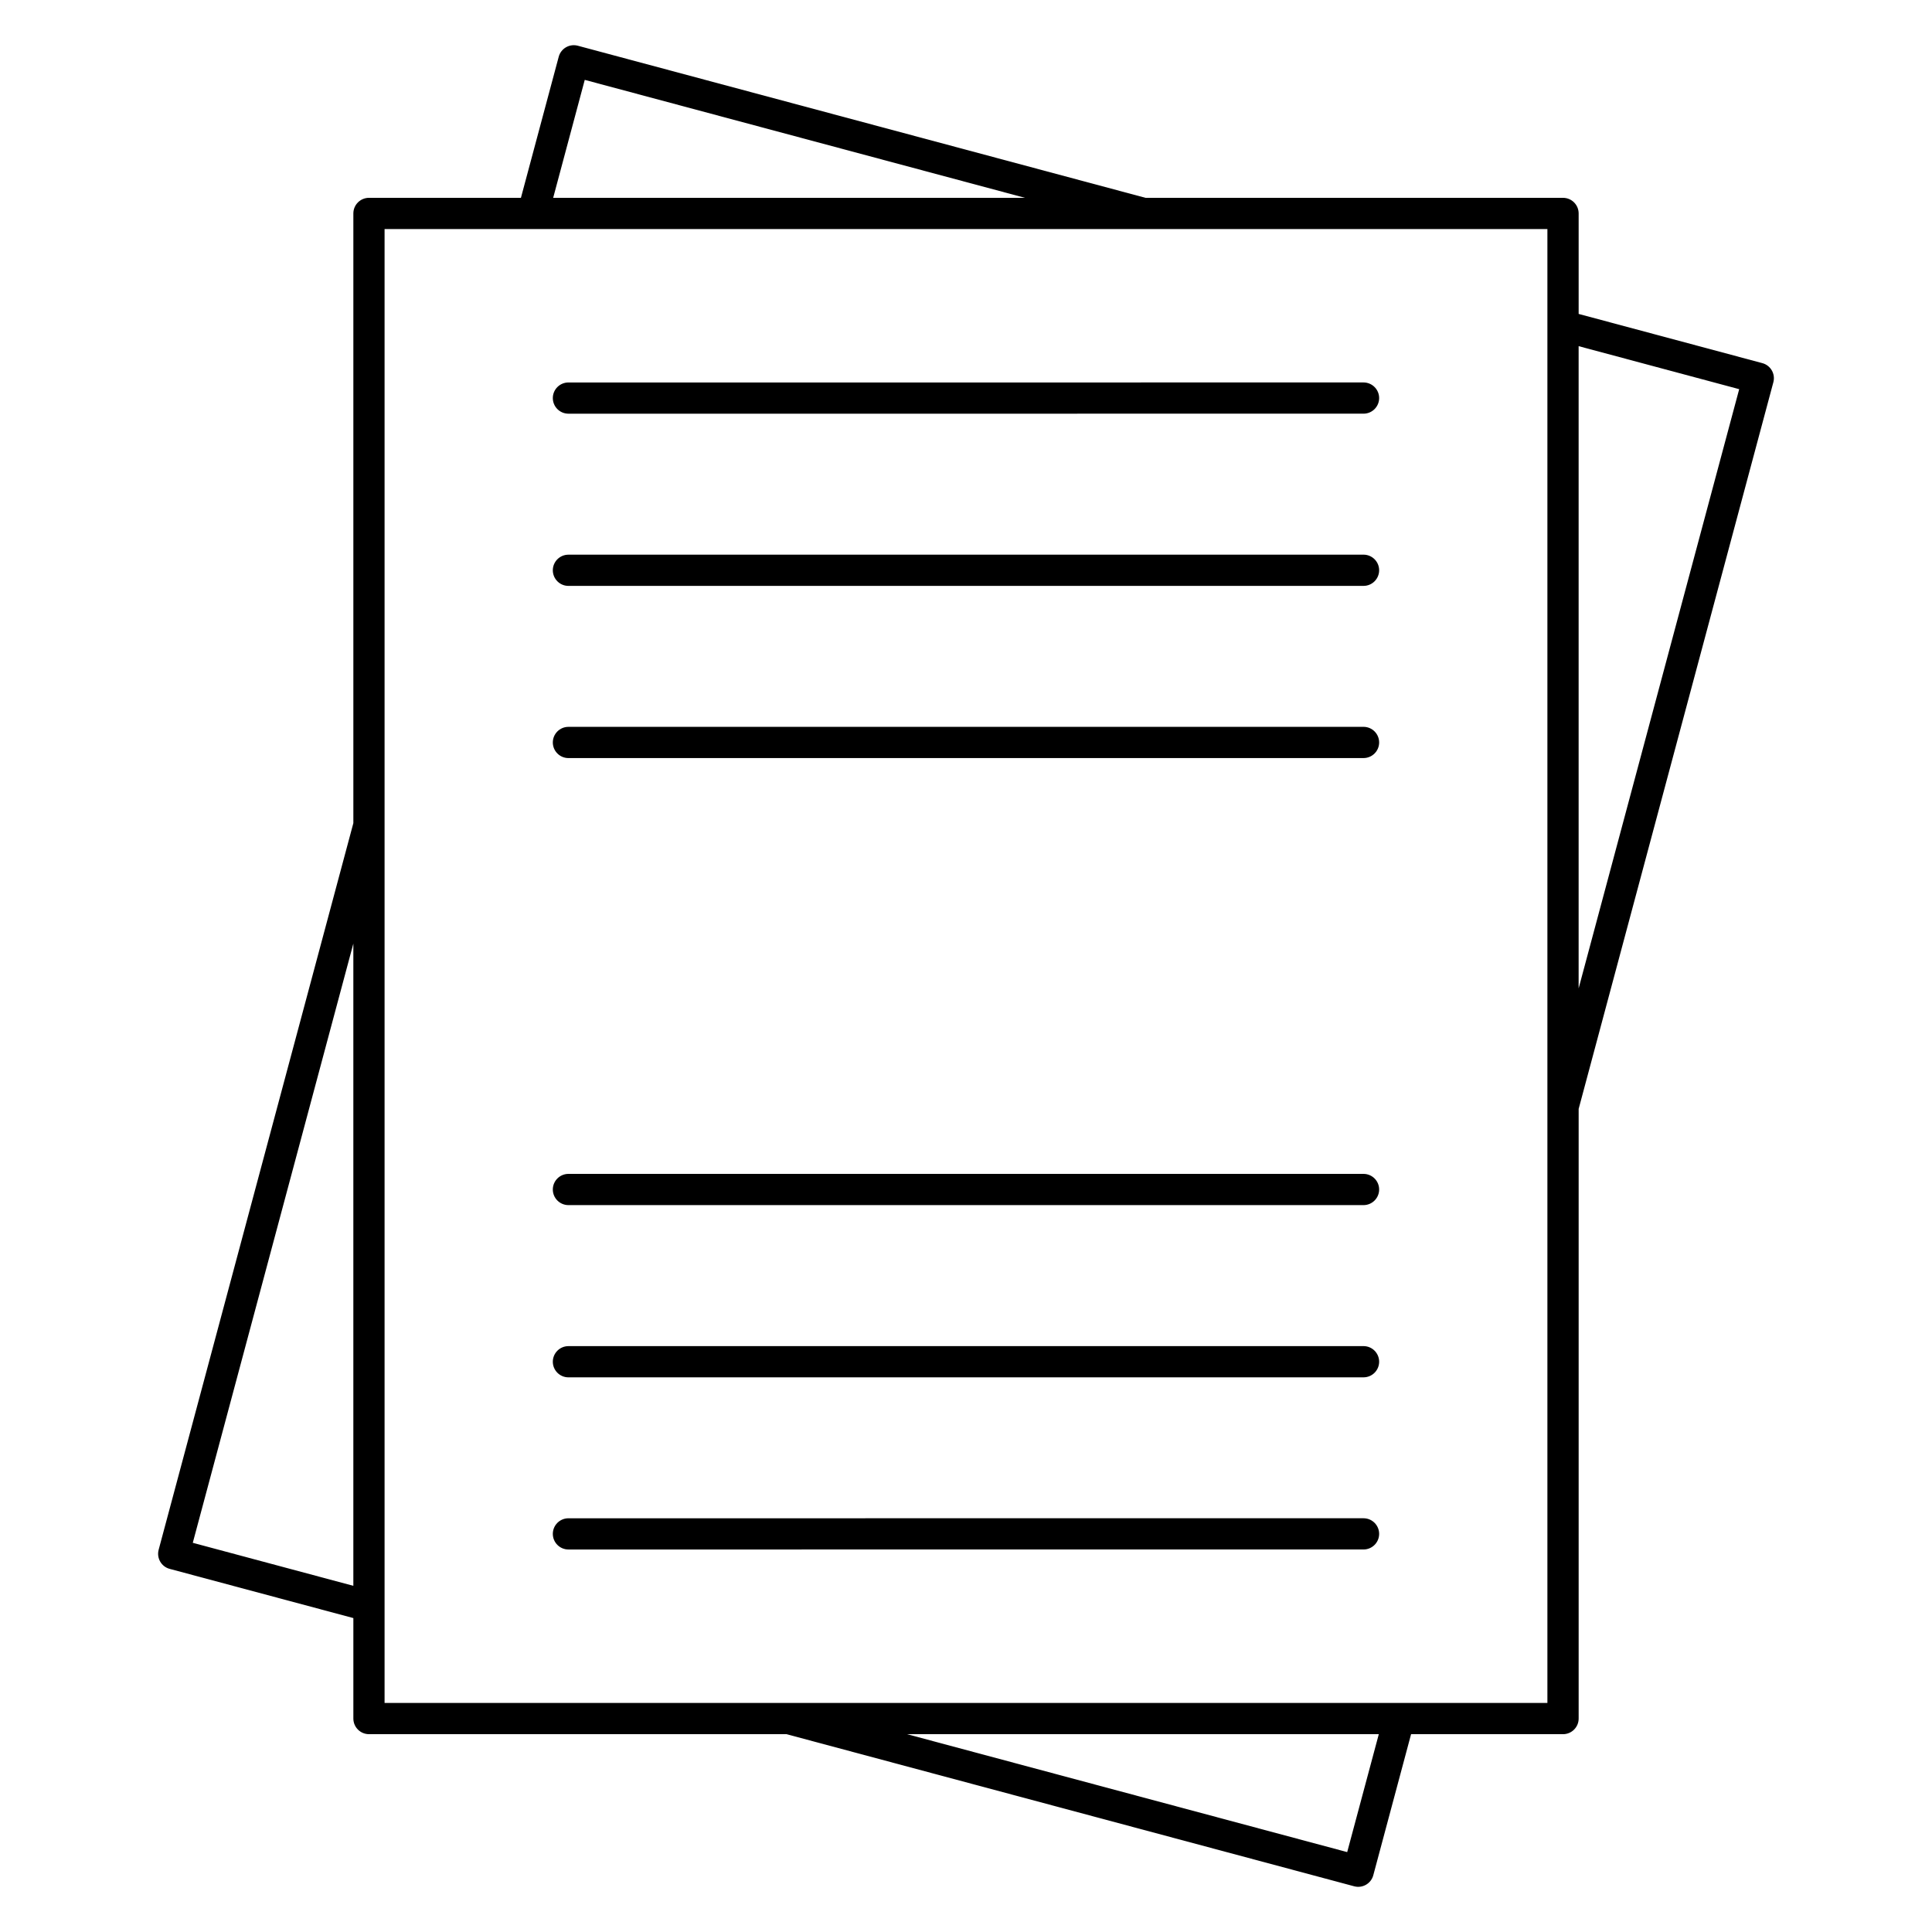 <?xml version="1.0" encoding="UTF-8"?>
<!-- Uploaded to: SVG Repo, www.svgrepo.com, Generator: SVG Repo Mixer Tools -->
<svg fill="#000000" width="800px" height="800px" version="1.1" viewBox="144 144 512 512" xmlns="http://www.w3.org/2000/svg">
 <path d="m241.78 196.43h40.27l10.016-37.387c0.59-2.203 2.852-3.512 5.055-2.926l150.46 40.312h110.64c2.281 0 4.137 1.855 4.137 4.137v26.629l48.676 13.039c2.203 0.59 3.512 2.852 2.926 5.055l-51.602 192.58v161.57c0 2.281-1.855 4.137-4.137 4.137h-40.27l-10.016 37.387c-0.59 2.203-2.852 3.512-5.055 2.926l-150.46-40.316h-110.64c-2.281 0-4.137-1.855-4.137-4.137v-26.629l-48.676-13.039c-2.203-0.582-3.512-2.852-2.926-5.055l51.602-192.58v-161.57c0-2.281 1.855-4.137 4.137-4.137zm48.816 0h125.05l-116.68-31.262zm263.48 8.273h-308.16v390.6h308.16zm8.277 31.031v170.2l42.551-158.8zm-52.953 367.83h-125.06l116.68 31.262zm-271.76-39.305v-170.2l-42.551 158.8zm267.71-227.64c2.281 0 4.137 1.855 4.137 4.137s-1.855 4.137-4.137 4.137l-210.71 0.004c-2.281 0-4.137-1.855-4.137-4.137s1.855-4.137 4.137-4.137zm0-45.629c2.281 0 4.137 1.855 4.137 4.137s-1.855 4.137-4.137 4.137l-210.71 0.004c-2.281 0-4.137-1.855-4.137-4.137s1.855-4.137 4.137-4.137zm0-45.637c2.281 0 4.137 1.855 4.137 4.137s-1.855 4.137-4.137 4.137l-210.71 0.004c-2.281 0-4.137-1.855-4.137-4.137s1.855-4.137 4.137-4.137zm0 301c2.281 0 4.137 1.855 4.137 4.137s-1.855 4.137-4.137 4.137l-210.71 0.004c-2.281 0-4.137-1.855-4.137-4.137s1.855-4.137 4.137-4.137zm0-45.621c2.281 0 4.137 1.855 4.137 4.137s-1.855 4.137-4.137 4.137l-210.71 0.004c-2.281 0-4.137-1.855-4.137-4.137s1.855-4.137 4.137-4.137zm0-45.641c2.281 0 4.137 1.855 4.137 4.137s-1.855 4.137-4.137 4.137h-210.71c-2.281 0-4.137-1.855-4.137-4.137s1.855-4.137 4.137-4.137z" fill-rule="evenodd"/>
</svg>
